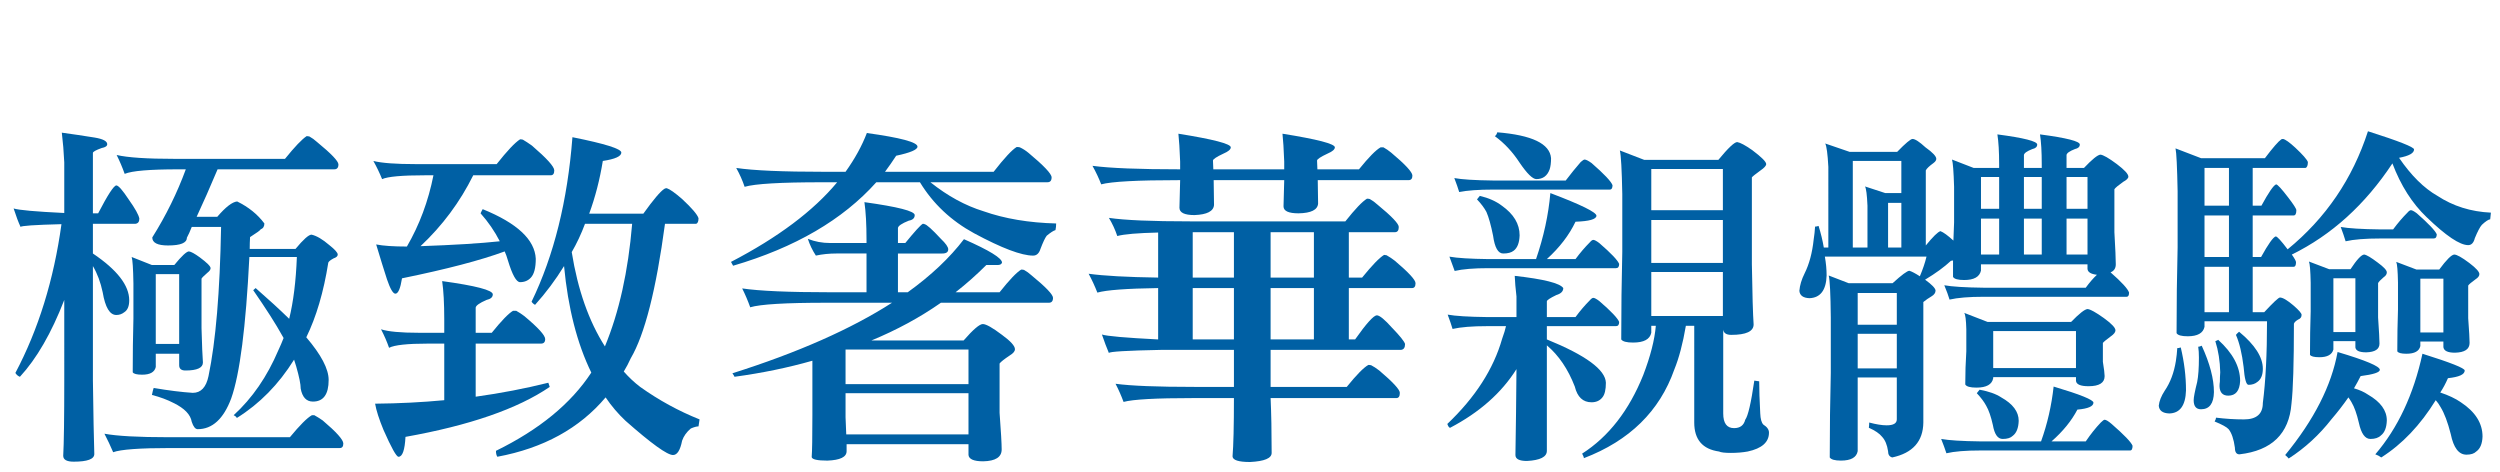 <?xml version="1.0" encoding="utf-8"?>
<!-- Generator: Adobe Illustrator 16.0.0, SVG Export Plug-In . SVG Version: 6.00 Build 0)  -->
<!DOCTYPE svg PUBLIC "-//W3C//DTD SVG 1.1//EN" "http://www.w3.org/Graphics/SVG/1.1/DTD/svg11.dtd">
<svg version="1.1" id="圖層_1" xmlns="http://www.w3.org/2000/svg" xmlns:xlink="http://www.w3.org/1999/xlink" x="0px" y="0px"
	 width="414.948px" height="78.333px" viewBox="0 0 414.948 78.333" enable-background="new 0 0 414.948 78.333"
	 xml:space="preserve">
<g>
	<path fill="#0060A4" d="M10.202,37.207c-4.483,0.116-6.745,0.271-6.782,0.464c-0.348-0.734-0.735-1.758-1.16-3.073
		c0.812,0.271,3.613,0.522,8.406,0.754v-8.406c-0.078-1.7-0.213-3.342-0.406-4.927c1.7,0.232,3.516,0.502,5.449,0.812
		c1.392,0.232,2.087,0.6,2.087,1.102c0,0.31-0.31,0.521-0.927,0.638c-0.966,0.348-1.449,0.619-1.449,0.812v10.028h0.87
		c1.584-3.052,2.588-4.598,3.014-4.637c0.348,0,1.043,0.792,2.087,2.376c1.043,1.469,1.623,2.513,1.739,3.13
		c0,0.542-0.232,0.832-0.696,0.87H15.42v4.927c4.019,2.706,6.029,5.295,6.029,7.769c0,0.966-0.271,1.623-0.812,1.971
		c-0.387,0.31-0.832,0.464-1.333,0.464c-1.083,0-1.836-1.256-2.261-3.769c-0.348-1.661-0.89-3.11-1.623-4.348v19.014
		c0.077,5.72,0.154,9.777,0.232,12.174c0,0.85-1.141,1.275-3.42,1.275c-1.159,0-1.739-0.329-1.739-0.985
		c0.116-2.049,0.174-6.261,0.174-12.638V49.786c-2.126,5.488-4.58,9.739-7.362,12.754c-0.31-0.116-0.561-0.328-0.753-0.638
		C6.376,54.675,8.927,46.444,10.202,37.207z M52.172,68.916c0.425,0.232,0.889,0.521,1.391,0.87c2.28,1.932,3.42,3.207,3.42,3.825
		c0,0.502-0.194,0.754-0.58,0.754H28.289c-5.101,0-8.271,0.232-9.507,0.695c-0.426-1.005-0.909-2.028-1.449-3.072
		c2.087,0.386,5.603,0.58,10.55,0.58h20.231c1.661-2.01,2.878-3.228,3.652-3.652H52.172z M51.361,22.656
		c0.425,0.232,0.85,0.542,1.275,0.927c2.357,1.933,3.536,3.169,3.536,3.71c0,0.542-0.232,0.812-0.696,0.812H36.115
		c-1.237,2.937-2.396,5.565-3.478,7.884h3.42c1.391-1.624,2.493-2.473,3.304-2.551c1.893,0.927,3.4,2.145,4.521,3.652
		c0,0.503-0.213,0.832-0.638,0.986c0,0.116-0.58,0.542-1.739,1.275c-0.039,0.658-0.058,1.314-0.058,1.971h7.594
		c1.313-1.585,2.203-2.377,2.667-2.377c0.85,0.194,1.835,0.774,2.957,1.74c0.928,0.734,1.391,1.256,1.391,1.564
		c0,0.271-0.231,0.484-0.695,0.638c-0.503,0.271-0.792,0.503-0.87,0.696c-0.773,4.869-1.991,9.005-3.652,12.405
		c2.473,2.898,3.71,5.256,3.71,7.072c0,2.396-0.87,3.594-2.609,3.594c-1.082,0-1.759-0.715-2.029-2.145
		c0-0.734-0.252-1.971-0.753-3.71c-0.116-0.386-0.232-0.754-0.348-1.102c-2.55,4.097-5.72,7.324-9.507,9.681
		c-0.039-0.155-0.213-0.31-0.521-0.464c3.091-2.82,5.565-6.414,7.42-10.782c0.309-0.656,0.599-1.333,0.87-2.029
		c-0.078-0.153-0.155-0.289-0.232-0.405c-1.043-1.894-2.647-4.405-4.812-7.536c0.154-0.116,0.29-0.231,0.406-0.348
		c2.125,1.854,3.98,3.556,5.565,5.102c0.696-2.821,1.121-6.241,1.275-10.261H41.39c-0.58,11.633-1.585,19.459-3.015,23.478
		c-1.275,3.4-3.13,5.102-5.565,5.102c-0.387,0-0.715-0.406-0.985-1.218c-0.194-1.198-1.198-2.242-3.015-3.13
		c-1.043-0.541-2.242-0.986-3.594-1.334c0.116-0.579,0.212-0.965,0.29-1.159c2.512,0.426,4.676,0.695,6.493,0.812
		c1.353,0,2.222-0.928,2.609-2.782c1.197-5.72,1.893-13.971,2.087-24.753h-4.87c-0.271,0.695-0.542,1.295-0.812,1.797
		c0,0.851-1.043,1.275-3.13,1.275c-1.739,0-2.609-0.444-2.609-1.333c2.28-3.632,4.135-7.4,5.565-11.304h-1.275
		c-4.715,0-7.672,0.251-8.87,0.753c-0.387-1.082-0.831-2.125-1.333-3.13c1.855,0.426,5.043,0.638,9.565,0.638h18.376
		c1.623-2.009,2.82-3.265,3.594-3.768C51.051,22.598,51.206,22.618,51.361,22.656z M21.854,42.656l3.362,1.333h3.71
		c1.236-1.507,2.048-2.261,2.435-2.261c0.348,0.039,0.947,0.368,1.797,0.985c1.197,0.89,1.797,1.488,1.797,1.797
		c0,0.232-0.174,0.484-0.522,0.754c-0.58,0.503-0.908,0.831-0.985,0.985v8.231c0.077,2.822,0.154,4.716,0.232,5.682
		c0,0.89-0.966,1.333-2.898,1.333c-0.696,0-1.043-0.29-1.043-0.869v-1.913h-3.884v2.202c-0.194,0.851-0.948,1.275-2.261,1.275
		c-0.89,0-1.412-0.135-1.565-0.405c0-3.053,0.038-6.029,0.116-8.928v-5.797C22.105,44.588,22.008,43.12,21.854,42.656z
		 M25.854,57.09h3.884V45.496h-3.884V57.09z"/>
	<path fill="#0060A4" d="M86.78,23.178c0.464,0.271,0.966,0.6,1.507,0.986c2.473,2.125,3.71,3.498,3.71,4.116
		c0,0.542-0.194,0.812-0.58,0.812H78.549c-2.203,4.444-5.122,8.368-8.753,11.768c5.526-0.193,9.913-0.464,13.159-0.812
		c-0.851-1.662-1.913-3.208-3.188-4.638c0.116-0.27,0.232-0.501,0.348-0.695c5.719,2.319,8.657,5.063,8.812,8.232
		c0,1.507-0.271,2.55-0.812,3.13c-0.464,0.503-1.063,0.754-1.797,0.754c-0.619,0-1.295-1.218-2.029-3.652
		c-0.155-0.541-0.329-1.023-0.521-1.449c-3.981,1.469-9.662,2.956-17.043,4.464c-0.271,1.701-0.638,2.551-1.102,2.551
		c-0.387,0-0.851-0.792-1.391-2.377c-0.503-1.545-1.102-3.479-1.797-5.797c1.16,0.231,2.86,0.348,5.102,0.348
		c2.087-3.594,3.555-7.536,4.406-11.826h-1.392c-3.826,0-6.203,0.213-7.13,0.638c-0.425-1.043-0.908-2.048-1.449-3.015
		c1.392,0.348,3.729,0.522,7.015,0.522h13.449c1.739-2.203,3.034-3.574,3.884-4.116C86.47,23.12,86.625,23.14,86.78,23.178z
		 M85.678,51.583c0.425,0.232,0.87,0.522,1.333,0.87c2.319,1.933,3.478,3.208,3.478,3.826c0,0.502-0.232,0.753-0.695,0.753h-10.84
		v8.812c4.174-0.58,8.192-1.353,12.058-2.318c0.077,0.231,0.154,0.464,0.232,0.695c-5.333,3.632-13.314,6.396-23.941,8.29
		c-0.116,2.202-0.503,3.304-1.16,3.304c-0.348,0-1.179-1.488-2.493-4.464c-0.734-1.777-1.198-3.227-1.391-4.348
		c3.98-0.038,7.806-0.231,11.478-0.579v-9.392h-2.725c-3.401,0-5.546,0.232-6.435,0.696c-0.348-1.005-0.792-2.029-1.333-3.073
		c1.198,0.388,3.285,0.58,6.261,0.58h4.232v-2.203c0-2.666-0.116-4.791-0.348-6.376c5.603,0.773,8.405,1.507,8.405,2.202
		c0,0.464-0.348,0.773-1.043,0.928c-1.159,0.503-1.759,0.928-1.797,1.275v4.174h2.667c1.623-2.009,2.802-3.227,3.536-3.652H85.678z
		 M95.012,22.772c5.41,1.083,8.116,1.933,8.116,2.551c0,0.619-1.024,1.083-3.073,1.391c-0.502,3.092-1.256,6.01-2.261,8.753h8.985
		c1.661-2.319,2.821-3.69,3.478-4.116c0.116-0.077,0.251-0.116,0.406-0.116c0.502,0.155,1.353,0.753,2.551,1.797
		c1.623,1.507,2.531,2.57,2.725,3.188c0,0.542-0.136,0.85-0.406,0.927h-5.159c-1.469,10.937-3.362,18.376-5.681,22.318
		c-0.348,0.773-0.734,1.508-1.159,2.203c0.85,0.967,1.758,1.817,2.725,2.551c3.091,2.203,6.376,4,9.854,5.392l-0.174,1.159
		c-0.31,0-0.734,0.115-1.275,0.348c-0.696,0.579-1.179,1.255-1.449,2.029c-0.31,1.584-0.812,2.376-1.507,2.376
		c-0.966,0-3.594-1.894-7.884-5.681c-1.237-1.159-2.338-2.455-3.304-3.884c-4.329,5.139-10.318,8.425-17.97,9.854
		c-0.155-0.231-0.232-0.561-0.232-0.985c7.188-3.518,12.463-7.845,15.826-12.985c-2.358-4.83-3.865-10.725-4.522-17.681
		c-1.43,2.319-3.034,4.464-4.812,6.435c-0.231-0.116-0.425-0.29-0.58-0.521C91.939,42.423,94.2,33.323,95.012,22.772z
		 M94.896,41.844c1.004,6.261,2.84,11.478,5.507,15.651c2.356-5.681,3.864-12.463,4.521-20.347h-7.826
		C96.48,38.811,95.745,40.375,94.896,41.844z"/>
	<path fill="#0060A4" d="M169.27,24.453c0.502,0.232,0.985,0.542,1.449,0.928c2.551,2.125,3.826,3.478,3.826,4.058
		c0,0.542-0.232,0.812-0.696,0.812H154.43c2.859,2.281,5.797,3.884,8.811,4.812c3.517,1.237,7.536,1.913,12.058,2.029
		c0,0.387-0.038,0.754-0.115,1.102c-0.31,0.078-0.793,0.387-1.449,0.928c-0.271,0.348-0.619,1.082-1.044,2.203
		c-0.231,0.734-0.638,1.101-1.217,1.101c-1.934,0-5.198-1.236-9.797-3.709c-3.826-2.087-6.821-4.908-8.985-8.464h-7.246
		c-5.565,6.223-13.488,10.84-23.768,13.855c-0.078-0.116-0.194-0.328-0.348-0.638c7.806-4.058,13.681-8.464,17.623-13.217h-2.551
		c-6.84,0-11.11,0.252-12.811,0.754c-0.348-1.043-0.812-2.087-1.392-3.13c2.859,0.426,7.729,0.638,14.608,0.638h3.536
		c1.545-2.164,2.725-4.309,3.536-6.435c5.604,0.773,8.405,1.527,8.405,2.261c0,0.502-1.179,1.005-3.536,1.507
		c-0.579,0.89-1.198,1.778-1.854,2.667h18.028c1.777-2.28,3.053-3.652,3.826-4.116C168.941,24.395,169.115,24.415,169.27,24.453z
		 M153.445,37.207c0.348,0.039,1.255,0.851,2.724,2.435c0.813,0.773,1.218,1.354,1.218,1.739c0,0.464-0.329,0.695-0.985,0.695
		h-7.362v6.435h1.623c3.864-2.782,6.976-5.719,9.333-8.812c4.212,1.855,6.319,3.15,6.319,3.885
		c-0.078,0.271-0.329,0.405-0.754,0.405h-1.855c-1.623,1.623-3.324,3.131-5.101,4.521h7.304c1.623-2.048,2.82-3.304,3.594-3.768
		c0.154,0,0.31,0.02,0.464,0.058c0.425,0.232,0.85,0.542,1.275,0.928c2.357,1.933,3.536,3.169,3.536,3.71
		c0,0.542-0.231,0.812-0.695,0.812h-17.913c-3.478,2.435-7.323,4.521-11.535,6.261h15.304c1.584-1.816,2.646-2.725,3.188-2.725
		c0.54,0,1.603,0.6,3.188,1.797c1.429,1.044,2.145,1.836,2.145,2.377c0,0.348-0.29,0.695-0.869,1.044
		c-0.928,0.618-1.488,1.063-1.682,1.333v8.174c0.232,3.13,0.348,5.159,0.348,6.087c0,1.274-1.024,1.932-3.072,1.971
		c-1.546,0-2.357-0.348-2.435-1.044v-1.797h-20.231v1.159c0,0.966-1.063,1.487-3.188,1.565c-1.662,0-2.531-0.193-2.608-0.58
		c0.077-0.966,0.116-3.285,0.116-6.956v-9.043c-4.058,1.159-8.368,2.049-12.927,2.667c-0.039-0.116-0.155-0.31-0.348-0.58
		c10.859-3.439,19.689-7.342,26.492-11.71h-10.898c-6.764,0-10.976,0.252-12.637,0.754c-0.387-1.082-0.832-2.125-1.334-3.131
		c2.859,0.426,7.729,0.638,14.608,0.638h6.029v-6.435h-4.985c-1.198,0-2.339,0.116-3.421,0.348
		c-0.579-0.889-1.024-1.815-1.333-2.782c1.159,0.464,2.396,0.695,3.71,0.695h6.029v-0.521c0-2.588-0.116-4.675-0.349-6.261
		c5.565,0.774,8.348,1.488,8.348,2.145c0,0.503-0.328,0.812-0.985,0.928c-1.159,0.463-1.759,0.869-1.797,1.217v2.492h1.218
		c1.545-1.893,2.512-2.956,2.898-3.188C153.347,37.148,153.445,37.168,153.445,37.207z M140.344,63.756h20.405v-5.739h-20.405
		V63.756z M140.46,72.104h20.289v-6.841h-20.405v4C140.382,70.113,140.421,71.061,140.46,72.104z"/>
	<path fill="#0060A4" d="M227.356,33.033c0.425,0.232,0.85,0.542,1.274,0.927c2.357,1.933,3.536,3.169,3.536,3.71
		c0,0.58-0.212,0.869-0.637,0.869h-7.652v7.536h2.203c1.661-2.048,2.878-3.304,3.651-3.768c0.116,0,0.251,0.02,0.406,0.058
		c0.425,0.231,0.889,0.542,1.392,0.928c2.279,1.933,3.42,3.169,3.42,3.71c0,0.542-0.194,0.812-0.58,0.812h-10.492v8.521h1.043
		c1.855-2.628,3.053-3.961,3.595-4c0.464,0,1.313,0.695,2.551,2.087c1.275,1.314,1.989,2.203,2.145,2.667
		c0,0.618-0.231,0.947-0.695,0.985h-21.623v6.145h12.638c1.623-2.009,2.82-3.227,3.594-3.652c0.154,0,0.309,0.021,0.464,0.059
		c0.386,0.193,0.831,0.483,1.333,0.869c2.28,1.933,3.421,3.169,3.421,3.71c0,0.58-0.194,0.87-0.58,0.87h-20.869
		c0.116,2.55,0.174,5.584,0.174,9.101c0,0.889-1.198,1.392-3.594,1.508c-1.895,0-2.86-0.311-2.898-0.928
		c0.153-1.817,0.231-5.044,0.231-9.681h-6.782c-6.145,0-9.99,0.212-11.536,0.637c-0.387-1.043-0.831-2.048-1.333-3.014
		c2.551,0.348,6.917,0.521,13.102,0.521h6.55v-6.145h-12.058c-5.759,0.115-8.657,0.29-8.695,0.521
		c-0.348-0.812-0.734-1.835-1.159-3.072c0.85,0.271,3.922,0.542,9.217,0.812h0.116v-8.521c-5.256,0.078-8.618,0.329-10.087,0.754
		c-0.426-1.082-0.908-2.125-1.449-3.131c2.512,0.348,6.356,0.561,11.536,0.638v-7.478c-3.401,0.078-5.662,0.271-6.782,0.58
		c-0.348-1.043-0.812-2.048-1.392-3.014c2.628,0.387,7.11,0.58,13.449,0.58h25.796c1.623-2.048,2.821-3.304,3.595-3.768
		C227.046,32.975,227.201,32.995,227.356,33.033z M229.617,24.453c0.425,0.232,0.85,0.522,1.275,0.87
		c2.356,1.971,3.536,3.246,3.536,3.826c0,0.502-0.213,0.753-0.638,0.753h-15.072l0.058,3.884c-0.078,1.043-1.159,1.585-3.246,1.623
		c-1.662,0-2.493-0.386-2.493-1.159c0.038-1.545,0.077-2.995,0.116-4.348h-11.71l0.059,4.116c-0.078,1.043-1.16,1.604-3.246,1.681
		c-1.662,0-2.493-0.406-2.493-1.217c0.038-1.623,0.077-3.149,0.116-4.58h-0.174c-6.919,0-11.228,0.232-12.928,0.696
		c-0.387-1.005-0.869-2.029-1.449-3.073c2.898,0.387,7.748,0.58,14.551,0.58V26.83c-0.078-2.048-0.174-3.594-0.29-4.638
		c5.797,0.928,8.695,1.681,8.695,2.261c0,0.348-0.406,0.696-1.218,1.043c-1.159,0.542-1.738,0.928-1.738,1.16l0.058,1.449h11.768
		V26.83c-0.078-2.048-0.174-3.594-0.29-4.638c5.797,0.928,8.695,1.681,8.695,2.261c0,0.348-0.405,0.696-1.217,1.043
		c-1.159,0.542-1.739,0.928-1.739,1.16l0.058,1.449h6.898c1.623-2.009,2.821-3.227,3.595-3.652H229.617z M197.966,38.54v7.536h6.84
		V38.54H197.966z M197.966,47.815v8.521h6.84v-8.521H197.966z M218.081,46.076V38.54h-7.188v7.536H218.081z M218.081,56.336v-8.521
		h-7.188v8.521H218.081z"/>
	<path fill="#0060A4" d="M264.456,49.438c0.193,0,0.521,0.174,0.985,0.521c1.971,1.701,3.072,2.86,3.305,3.479
		c0,0.464-0.174,0.695-0.522,0.695h-11.478v2.203c6.454,2.629,9.719,5.024,9.797,7.188c0,1.159-0.193,1.971-0.58,2.435
		c-0.425,0.541-1.024,0.812-1.797,0.812c-1.43,0-2.357-0.87-2.782-2.608c-1.121-2.898-2.667-5.179-4.638-6.841v17.507
		c0,1.005-1.102,1.565-3.304,1.681c-1.275,0-1.913-0.328-1.913-0.985c0.076-4.483,0.135-9.236,0.174-14.26
		c-2.474,3.941-6.146,7.188-11.015,9.738c-0.154,0-0.31-0.213-0.464-0.638c4.638-4.405,7.671-9.12,9.102-14.145
		c0.309-0.85,0.521-1.545,0.638-2.087h-3.131c-2.474,0-4.387,0.155-5.738,0.464c-0.194-0.656-0.464-1.449-0.812-2.377
		c1.275,0.232,3.458,0.368,6.55,0.406h4.87v-3.42c-0.155-1.313-0.252-2.454-0.29-3.421c4.83,0.542,7.516,1.218,8.058,2.029
		c0,0.542-0.387,0.928-1.159,1.159c-1.044,0.503-1.565,0.851-1.565,1.044v2.608h4.754c0.772-1.044,1.564-1.971,2.376-2.782
		C264.108,49.574,264.301,49.438,264.456,49.438z M264.456,39.815c0.193,0,0.521,0.174,0.985,0.521
		c1.971,1.701,3.072,2.86,3.305,3.479c0,0.464-0.174,0.695-0.522,0.695h-21.158c-2.435,0-4.31,0.155-5.623,0.464
		c-0.232-0.656-0.521-1.449-0.87-2.377c1.275,0.232,3.439,0.368,6.493,0.406h7.884c1.275-3.71,2.066-7.362,2.377-10.956
		c5.101,1.933,7.651,3.188,7.651,3.768c-0.039,0.58-1.198,0.908-3.478,0.985c-1.044,2.203-2.629,4.271-4.754,6.203h4.754
		c0.772-1.044,1.564-1.971,2.376-2.782C264.108,39.951,264.301,39.815,264.456,39.815z M263.007,26.482
		c0.231,0,0.618,0.194,1.159,0.58c2.087,1.817,3.246,3.043,3.479,3.68c0,0.483-0.155,0.725-0.464,0.725h-19.361
		c-2.397,0-4.271,0.136-5.623,0.406c-0.194-0.642-0.464-1.415-0.812-2.318c1.236,0.232,3.381,0.368,6.435,0.406h12.058
		c0.85-1.121,1.681-2.145,2.492-3.073C262.677,26.618,262.89,26.482,263.007,26.482z M245.616,32.511
		c1.468,0.348,2.686,0.89,3.652,1.624c1.971,1.391,2.956,3.034,2.956,4.927c-0.039,1.237-0.368,2.086-0.985,2.55
		c-0.387,0.311-0.967,0.464-1.739,0.464c-0.851,0-1.411-0.985-1.681-2.956c-0.349-1.739-0.716-3.053-1.102-3.942
		c-0.348-0.657-0.87-1.353-1.565-2.087C245.268,32.937,245.422,32.743,245.616,32.511z M248.514,21.96
		c5.758,0.464,8.733,1.894,8.927,4.29c0,0.773-0.077,1.391-0.231,1.855c-0.387,1.082-1.121,1.623-2.203,1.623
		c-0.618,0-1.546-0.908-2.782-2.725c-1.159-1.777-2.531-3.247-4.116-4.406C248.302,22.482,248.436,22.271,248.514,21.96z
		 M268.861,24.975l4.059,1.565h12.289c1.623-1.971,2.667-2.957,3.131-2.957c0.501,0.078,1.333,0.522,2.492,1.333
		c1.545,1.159,2.319,1.933,2.319,2.319c0,0.271-0.311,0.619-0.928,1.043c-0.851,0.619-1.333,1.005-1.449,1.159v14.434
		c0.077,4.947,0.174,8.271,0.29,9.971c0,1.16-1.237,1.739-3.71,1.739c-0.813,0-1.257-0.29-1.334-0.869v13.912
		c0,1.623,0.599,2.436,1.797,2.436c1.005,0,1.623-0.464,1.855-1.392c0.464-0.619,0.966-2.782,1.507-6.493
		c0.077,0,0.348,0.039,0.812,0.116c0,1.392,0.059,3.17,0.174,5.333c0.038,0.928,0.212,1.546,0.522,1.855
		c0.617,0.386,0.927,0.83,0.927,1.333c0,1.584-1.179,2.628-3.536,3.131c-0.85,0.153-1.777,0.231-2.782,0.231
		s-1.662-0.078-1.971-0.231c-2.744-0.387-4.116-1.991-4.116-4.812V54.076h-1.391c-0.503,2.938-1.141,5.353-1.913,7.246
		c-2.435,6.917-7.44,11.826-15.015,14.725c0-0.155-0.097-0.406-0.289-0.754c4.405-2.821,7.786-7.169,10.145-13.043
		c1.197-3.131,1.893-5.855,2.087-8.174h-0.754v1.159c-0.232,1.082-1.237,1.623-3.015,1.623c-1.082,0-1.739-0.174-1.971-0.521
		c0-4.985,0.058-9.835,0.174-14.551v-9.564C269.189,28.163,269.054,25.749,268.861,24.975z M274.079,34.888h11.884v-6.84h-11.884
		V34.888z M274.079,43.641h11.884v-7.13h-11.884V43.641z M274.079,52.453h11.884v-7.305h-11.884V52.453z"/>
	<path fill="#0060A4" d="M319.642,40.743c1.197-1.468,2.009-2.261,2.435-2.377c0.502,0.194,1.218,0.716,2.146,1.565
		c0.038-1.004,0.076-2.009,0.115-3.015v-5.913c-0.077-2.551-0.193-4.058-0.348-4.522l3.594,1.392h4.232v-0.638
		c0-2.048-0.097-3.69-0.29-4.928c4.405,0.58,6.608,1.141,6.608,1.681c0,0.387-0.271,0.638-0.812,0.754
		c-0.89,0.348-1.354,0.676-1.392,0.985v2.145h2.957v-0.638c0-2.048-0.097-3.69-0.29-4.928c4.405,0.58,6.608,1.141,6.608,1.681
		c0,0.387-0.271,0.638-0.812,0.754c-0.89,0.348-1.354,0.676-1.392,0.985v2.145h2.898c1.353-1.43,2.262-2.164,2.725-2.203
		c0.464,0.039,1.372,0.561,2.725,1.565c1.275,0.966,1.913,1.662,1.913,2.087c0,0.271-0.29,0.561-0.869,0.87
		c-0.812,0.58-1.295,0.985-1.449,1.217v7.13c0.154,2.706,0.231,4.483,0.231,5.333c0,0.658-0.29,1.102-0.869,1.334
		c1.854,1.623,2.878,2.744,3.072,3.362c0,0.463-0.136,0.695-0.406,0.695h-23.767c-2.397,0-4.271,0.155-5.623,0.464
		c-0.194-0.657-0.484-1.449-0.87-2.377c1.275,0.231,3.439,0.368,6.493,0.406h16.984c0.618-0.85,1.236-1.565,1.855-2.146
		c-1.006-0.116-1.527-0.443-1.565-0.985v-0.754h-17.681v1.044c-0.231,1.043-1.159,1.565-2.782,1.565
		c-1.044,0-1.662-0.174-1.855-0.522v-2.725c-0.154,0.039-0.271,0.059-0.348,0.059c-1.121,1.043-2.551,2.087-4.29,3.13
		c1.121,0.812,1.7,1.411,1.739,1.797c0,0.387-0.231,0.716-0.695,0.986s-0.908,0.579-1.333,0.927v20
		c-0.039,3.13-1.76,5.063-5.16,5.797c-0.463-0.116-0.695-0.464-0.695-1.044c-0.154-1.043-0.483-1.836-0.985-2.376
		c-0.426-0.542-1.159-1.044-2.203-1.508c0.038-0.31,0.059-0.6,0.059-0.869c1.159,0.309,2.125,0.464,2.898,0.464
		c1.12,0,1.681-0.329,1.681-0.985v-6.957h-6.492v12.231c-0.194,1.044-1.121,1.565-2.783,1.565c-1.005,0-1.623-0.174-1.854-0.521
		c0-4.793,0.058-9.468,0.174-14.028v-9.218c-0.039-3.902-0.155-6.222-0.348-6.956l3.304,1.275h7.305
		c1.507-1.373,2.435-2.06,2.782-2.06c0.386,0.114,0.966,0.419,1.739,0.915c0.502-1.183,0.869-2.27,1.102-3.262h-16.869
		c0.192,1.083,0.29,2.126,0.29,3.131c-0.078,2.435-1.024,3.691-2.841,3.768c-1.043-0.038-1.604-0.443-1.681-1.217
		c0.076-0.928,0.366-1.894,0.869-2.898c0.772-1.546,1.275-3.421,1.507-5.623c0.116-0.734,0.193-1.449,0.232-2.145
		c0.192,0,0.386-0.038,0.579-0.116c0.386,1.237,0.676,2.435,0.87,3.594h0.753V27.7c-0.115-2.164-0.289-3.458-0.521-3.884
		l4.058,1.392h7.885c1.391-1.43,2.24-2.145,2.55-2.145c0.425,0,1.14,0.464,2.146,1.391c1.197,0.851,1.797,1.488,1.797,1.913
		c0,0.232-0.155,0.464-0.464,0.696c-0.695,0.502-1.121,0.908-1.275,1.217V40.743z M309.555,30.946l3.362,1.102h2.667v-5.333h-8.058
		V41.09h2.435v-6.956C309.884,32.357,309.749,31.293,309.555,30.946z M308.339,53.902h6.492v-5.275h-6.492V53.902z M308.339,61.148
		h6.492v-5.739h-6.492V61.148z M313.382,41.09h2.203v-7.42h-2.203V41.09z M349.323,69.669c0.231,0,0.617,0.231,1.159,0.695
		c2.087,1.816,3.246,3.023,3.479,3.622c0,0.522-0.137,0.784-0.406,0.784h-24.869c-2.435,0-4.31,0.153-5.623,0.463
		c-0.231-0.712-0.521-1.503-0.869-2.376c1.275,0.231,3.439,0.366,6.492,0.405h10.087c1.044-2.898,1.739-5.933,2.087-9.101
		c4.405,1.313,6.608,2.202,6.608,2.666c0,0.618-0.89,1.005-2.666,1.159c-0.967,1.855-2.397,3.613-4.29,5.275h5.681
		c0.812-1.198,1.643-2.241,2.493-3.13C348.994,69.824,349.207,69.669,349.323,69.669z M330.831,62.597v0.174
		c-0.194,1.043-1.122,1.565-2.783,1.565c-1.043,0-1.662-0.174-1.854-0.522c0-1.854,0.058-3.689,0.174-5.507v-3.652
		c-0.039-1.545-0.155-2.453-0.348-2.724l3.884,1.507h13.854c1.353-1.392,2.261-2.106,2.725-2.145
		c0.464,0.038,1.371,0.541,2.725,1.507c1.275,0.928,1.913,1.604,1.913,2.029c0,0.31-0.252,0.638-0.754,0.985
		c-0.734,0.541-1.179,0.908-1.333,1.102v3.13c0.192,1.198,0.29,1.991,0.29,2.377c0,1.121-0.89,1.681-2.667,1.681
		c-1.314,0-2.01-0.29-2.087-0.869v-0.638H330.831z M328.57,64.684c1.507,0.271,2.704,0.695,3.594,1.275
		c1.932,1.082,2.898,2.377,2.898,3.884c-0.039,1.197-0.368,2.029-0.985,2.492c-0.348,0.349-0.908,0.522-1.682,0.522
		c-0.812,0-1.353-0.773-1.623-2.319c-0.31-1.391-0.677-2.454-1.102-3.188c-0.348-0.656-0.869-1.352-1.564-2.087
		C328.221,65.11,328.376,64.916,328.57,64.684z M328.802,34.656h3.015V29.38h-3.015V34.656z M328.802,42.25h3.015v-5.971h-3.015
		V42.25z M330.831,54.945v6.145h13.738v-6.145H330.831z M335.931,29.38v5.275h2.957V29.38H335.931z M335.931,36.279v5.971h2.957
		v-5.971H335.931z M343.004,29.38v5.275h3.479V29.38H343.004z M343.004,36.279v5.971h3.479v-5.971H343.004z"/>
	<path fill="#0060A4" d="M361.961,57.669c0.58,2.435,0.869,4.812,0.869,7.131c-0.077,2.512-1.005,3.786-2.782,3.825
		c-1.082-0.039-1.662-0.464-1.739-1.275c0.077-0.772,0.406-1.603,0.985-2.492c0.928-1.353,1.546-2.994,1.855-4.928
		c0.116-0.733,0.193-1.449,0.231-2.145C361.535,57.786,361.729,57.748,361.961,57.669z M393.032,21.787
		c5.102,1.623,7.652,2.628,7.652,3.014c0,0.619-0.831,1.083-2.493,1.392c2.01,2.938,4.136,5.043,6.377,6.318
		c2.589,1.701,5.545,2.629,8.869,2.783c-0.039,0.426-0.077,0.792-0.115,1.102c-0.311,0.039-0.774,0.348-1.392,0.927
		c-0.31,0.348-0.695,1.083-1.159,2.203c-0.194,0.773-0.561,1.16-1.102,1.16c-1.392,0-3.691-1.546-6.898-4.638
		c-2.396-2.28-4.29-5.255-5.681-8.927c-4.522,6.84-10.087,11.884-16.695,15.13c0.464,0.658,0.695,1.083,0.695,1.275
		c0,0.503-0.136,0.754-0.405,0.754h-6.783v7.536h1.913c1.508-1.623,2.377-2.435,2.608-2.435c0.464,0,1.218,0.444,2.262,1.333
		c0.888,0.771,1.333,1.288,1.333,1.548c0,0.372-0.194,0.633-0.58,0.781c-0.387,0.226-0.618,0.453-0.695,0.686
		c0,6.531-0.136,10.956-0.406,13.274c-0.387,4.985-3.266,7.787-8.637,8.406c-0.503,0-0.754-0.368-0.754-1.102
		c-0.194-1.431-0.542-2.455-1.044-3.072c-0.31-0.349-1.082-0.773-2.318-1.275c0.154-0.271,0.231-0.484,0.231-0.638
		c1.546,0.192,3.092,0.29,4.638,0.29c2.087,0,3.131-0.909,3.131-2.725c0.464-3.595,0.695-8.116,0.695-13.565h-10.376v0.928
		c-0.232,1.043-1.16,1.565-2.783,1.565c-1.043,0-1.662-0.174-1.854-0.522c0-4.899,0.058-9.645,0.174-14.233v-9.313
		c-0.078-4.05-0.194-6.423-0.348-7.119l4.231,1.624h10.608c1.313-1.739,2.222-2.783,2.725-3.13c0.077-0.038,0.174-0.058,0.29-0.058
		c0.386,0.078,1.063,0.561,2.028,1.449c1.236,1.159,1.933,1.952,2.087,2.376c0,0.58-0.136,0.909-0.405,0.986h-8.754v6.261h1.449
		c1.198-2.203,2.01-3.381,2.436-3.536c0.231,0,0.907,0.734,2.028,2.203c0.889,1.159,1.333,1.855,1.333,2.087
		c0,0.58-0.154,0.87-0.463,0.87h-6.783v6.898h1.392c1.197-2.164,2.009-3.304,2.435-3.42c0.232,0,0.889,0.715,1.971,2.145
		C386.037,36.202,390.481,29.67,393.032,21.787z M365.439,57.379c1.352,2.938,2.028,5.508,2.028,7.71
		c-0.039,1.895-0.753,2.841-2.145,2.841c-0.812,0-1.218-0.503-1.218-1.507c0-0.464,0.193-1.469,0.58-3.015
		c0.193-0.966,0.29-2.319,0.29-4.058c0-0.696-0.039-1.295-0.116-1.798C365.013,57.553,365.207,57.496,365.439,57.379z
		 M369.961,34.134v-6.261h-4.058v6.261H369.961z M369.961,42.656v-6.898h-4.058v6.898H369.961z M365.903,51.815h4.058v-7.536h-4.058
		V51.815z M368.164,56.394c2.435,2.203,3.651,4.483,3.651,6.841c-0.077,1.623-0.734,2.435-1.971,2.435
		c-0.928,0-1.411-0.521-1.449-1.565c0-0.27,0.02-0.521,0.058-0.753c0-0.502,0.02-1.024,0.059-1.565
		c-0.039-1.855-0.31-3.574-0.812-5.159C368.009,56.51,368.164,56.433,368.164,56.394z M371.641,55.061
		c2.628,2.165,3.942,4.213,3.942,6.145c0,1.044-0.31,1.778-0.928,2.203c-0.387,0.31-0.869,0.464-1.449,0.464
		c-0.387,0-0.657-0.985-0.812-2.957c-0.271-2.24-0.695-4.019-1.275-5.333C371.236,55.429,371.41,55.254,371.641,55.061z
		 M387.989,58.423c4.676,1.392,7.015,2.377,7.015,2.956c0,0.426-1.063,0.773-3.188,1.044c-0.348,0.695-0.716,1.372-1.102,2.028
		c0.928,0.271,1.7,0.619,2.318,1.044c2.087,1.198,3.131,2.628,3.131,4.29c-0.039,1.197-0.368,2.028-0.985,2.492
		c-0.387,0.386-0.967,0.58-1.739,0.58c-0.89,0-1.527-0.89-1.913-2.667c-0.348-1.507-0.754-2.647-1.218-3.42
		c-0.154-0.271-0.328-0.541-0.521-0.812c-0.89,1.275-1.816,2.473-2.782,3.594c-2.049,2.628-4.426,4.812-7.131,6.551
		c-0.077-0.116-0.271-0.31-0.579-0.58C384.085,69.688,386.983,63.989,387.989,58.423z M383.235,43.409l3.362,1.275h3.536
		c1.044-1.584,1.798-2.396,2.261-2.435c0.387,0.039,1.14,0.484,2.261,1.334c1.005,0.734,1.508,1.274,1.508,1.62
		c0,0.308-0.174,0.578-0.521,0.808c-0.542,0.462-0.851,0.789-0.928,0.981v5.711c0.153,2.23,0.231,3.674,0.231,4.328
		c0,0.928-0.734,1.411-2.202,1.449c-1.122,0-1.721-0.27-1.798-0.812v-1.043h-3.651v1.391c-0.232,0.851-1.006,1.275-2.319,1.275
		c-0.89,0-1.411-0.135-1.565-0.405c0-2.508,0.038-4.914,0.116-7.222v-4.731C383.486,44.933,383.389,43.757,383.235,43.409z
		 M387.294,55.119h3.651v-8.927h-3.651V55.119z M400.163,34.888c0.192,0,0.521,0.174,0.985,0.521
		c1.932,1.701,3.033,2.861,3.304,3.479c0,0.464-0.174,0.695-0.521,0.695h-8.869c-2.474,0-4.387,0.155-5.739,0.464
		c-0.193-0.657-0.464-1.45-0.812-2.377c1.275,0.231,3.458,0.368,6.551,0.406h2.145c0.772-1.043,1.565-1.971,2.377-2.783
		C399.815,35.023,400.008,34.888,400.163,34.888z M402.076,58.713c4.675,1.469,7.014,2.396,7.014,2.782
		c0,0.657-0.928,1.082-2.782,1.275c-0.387,0.89-0.812,1.681-1.275,2.377c1.392,0.464,2.53,1.005,3.42,1.623
		c2.396,1.584,3.595,3.478,3.595,5.681c-0.039,1.197-0.387,2.029-1.044,2.493c-0.348,0.348-0.89,0.521-1.623,0.521
		c-1.275,0-2.145-1.141-2.608-3.42c-0.503-1.972-1.063-3.46-1.682-4.464c-0.231-0.426-0.502-0.812-0.812-1.159
		c-2.551,4.135-5.564,7.304-9.043,9.507c-0.31-0.232-0.638-0.406-0.985-0.521C397.998,71.041,400.606,65.476,402.076,58.713z
		 M397.728,43.467l3.361,1.275h3.769c1.197-1.623,2.029-2.454,2.492-2.493c0.425,0,1.256,0.464,2.493,1.392
		c1.12,0.85,1.681,1.468,1.681,1.852c0,0.308-0.213,0.597-0.638,0.865c-0.695,0.5-1.101,0.847-1.217,1.038v5.423
		c0.154,2.116,0.231,3.481,0.231,4.098c0,1.043-0.812,1.585-2.435,1.623c-1.198,0-1.836-0.31-1.913-0.928v-0.928h-3.826v0.754
		c-0.193,0.851-0.966,1.275-2.318,1.275c-0.851,0-1.354-0.135-1.507-0.406c0-2.39,0.038-4.699,0.115-6.931v-4.499
		C397.978,44.952,397.882,43.815,397.728,43.467z M401.727,55.177h3.826V46.25h-3.826V55.177z"/>
</g>
</svg>
